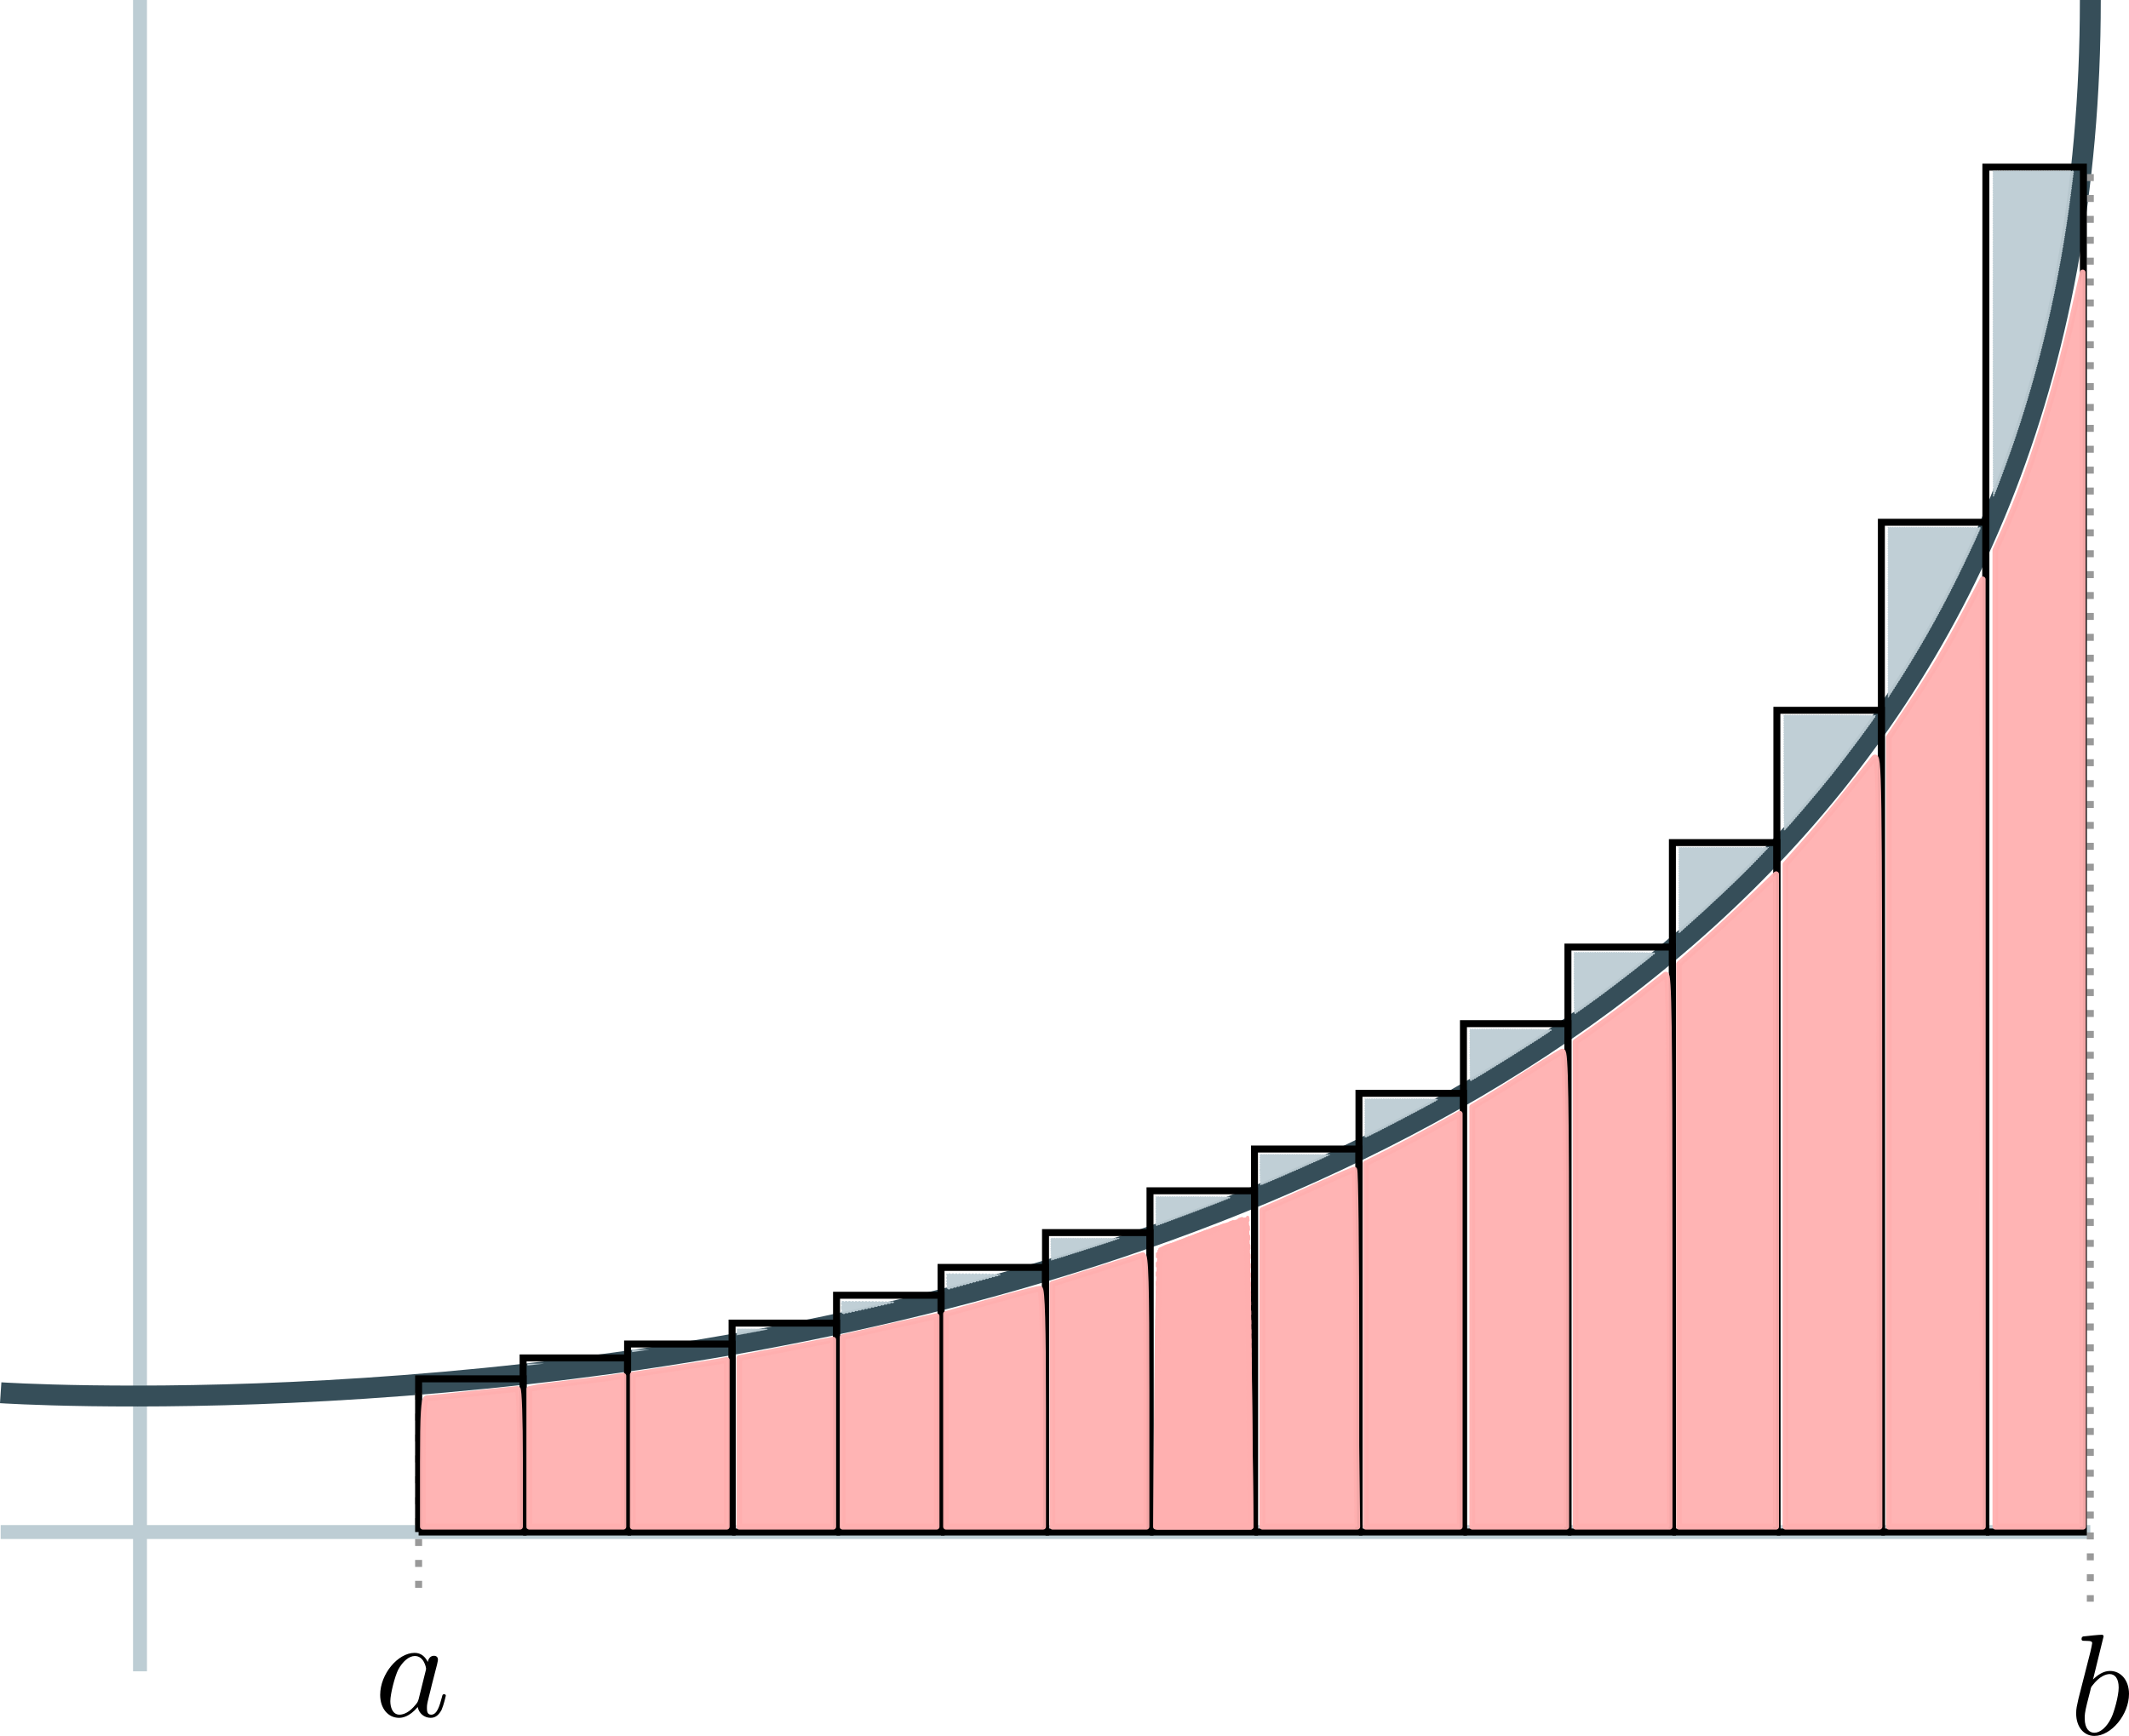 <?xml version="1.0" encoding="UTF-8" standalone="no"?>
<!-- Created with Inkscape (http://www.inkscape.org/) -->

<svg
   width="80.87mm"
   height="65.955mm"
   viewBox="0 0 80.87 65.955"
   version="1.1"
   id="svg5"
   sodipodi:docname="rectify_3.svg"
   inkscape:version="1.1 (c4e8f9e, 2021-05-24)"
   xmlns:inkscape="http://www.inkscape.org/namespaces/inkscape"
   xmlns:sodipodi="http://sodipodi.sourceforge.net/DTD/sodipodi-0.dtd"
   xmlns="http://www.w3.org/2000/svg"
   xmlns:svg="http://www.w3.org/2000/svg">
  <sodipodi:namedview
     id="namedview7"
     pagecolor="#ffffff"
     bordercolor="#666666"
     borderopacity="1.0"
     inkscape:pageshadow="2"
     inkscape:pageopacity="0.0"
     inkscape:pagecheckerboard="0"
     inkscape:document-units="mm"
     showgrid="false"
     inkscape:zoom="1.1135663"
     inkscape:cx="129.76327"
     inkscape:cy="183.64421"
     inkscape:window-width="1312"
     inkscape:window-height="847"
     inkscape:window-x="1970"
     inkscape:window-y="50"
     inkscape:window-maximized="0"
     inkscape:current-layer="layer1"
     inkscape:snap-global="true">
    <inkscape:grid
       type="xygrid"
       id="grid824"
       originx="-111.099"
       originy="-248.708" />
  </sodipodi:namedview>
  <defs
     id="defs2">
    <defs
       id="id-e4f956ca-4534-4969-a69a-ab3b4a7a2984">
      <g
         id="id-b126dd07-a7f5-472d-a96d-02e8d031f3a0">
        <symbol
           overflow="visible"
           id="id-a5d862e5-656b-447c-9517-c5daec8b038d">
          <path
             style="stroke:none"
             d=""
             id="id-e95719a2-5084-479d-b934-0be07bac8e53" />
        </symbol>
        <symbol
           overflow="visible"
           id="id-bbe95856-babb-4c31-8756-1aac751b05ca">
          <path
             style="stroke:none"
             d="m 4.844,-3.797 c 0.047,-0.141 0.047,-0.156 0.047,-0.234 0,-0.172 -0.141,-0.266 -0.297,-0.266 -0.094,0 -0.25,0.062 -0.344,0.203 -0.016,0.062 -0.109,0.359 -0.141,0.547 -0.078,0.25 -0.141,0.531 -0.203,0.797 l -0.453,1.797 c -0.031,0.141 -0.469,0.844 -1.125,0.844 -0.5,0 -0.609,-0.438 -0.609,-0.812 C 1.719,-1.375 1.891,-2 2.219,-2.875 2.375,-3.281 2.422,-3.391 2.422,-3.594 c 0,-0.438 -0.312,-0.812 -0.812,-0.812 -0.953,0 -1.312,1.453 -1.312,1.531 0,0.109 0.094,0.109 0.109,0.109 0.109,0 0.109,-0.031 0.156,-0.188 0.281,-0.938 0.672,-1.234 1.016,-1.234 0.078,0 0.25,0 0.25,0.312 0,0.25 -0.109,0.516 -0.172,0.703 -0.406,1.062 -0.578,1.625 -0.578,2.094 0,0.891 0.625,1.188 1.219,1.188 0.391,0 0.719,-0.172 1,-0.453 -0.125,0.516 -0.25,1.016 -0.641,1.547 -0.266,0.328 -0.641,0.625 -1.094,0.625 -0.141,0 -0.594,-0.031 -0.766,-0.422 0.156,0 0.297,0 0.422,-0.125 C 1.328,1.203 1.422,1.062 1.422,0.875 1.422,0.562 1.156,0.531 1.062,0.531 0.828,0.531 0.5,0.688 0.5,1.172 c 0,0.5 0.438,0.875 1.062,0.875 1.016,0 2.047,-0.906 2.328,-2.031 z m 0,0"
             id="id-7a0772a7-4263-424e-ac33-8f08e9ebe0ae" />
        </symbol>
        <symbol
           overflow="visible"
           id="id-0fca9fee-6f70-4681-93f4-1712f49aa4f6">
          <path
             style="stroke:none"
             d="m 3.656,-3.984 h 0.859 c 0.203,0 0.297,0 0.297,-0.203 0,-0.109 -0.094,-0.109 -0.266,-0.109 H 3.719 L 3.922,-5.438 c 0.047,-0.203 0.188,-0.906 0.25,-1.031 0.078,-0.188 0.25,-0.344 0.469,-0.344 0.031,0 0.297,0 0.484,0.188 -0.438,0.031 -0.547,0.391 -0.547,0.531 0,0.234 0.188,0.359 0.375,0.359 C 5.219,-5.734 5.5,-5.969 5.5,-6.344 c 0,-0.453 -0.453,-0.688 -0.859,-0.688 -0.344,0 -0.969,0.188 -1.266,1.172 -0.062,0.203 -0.094,0.312 -0.328,1.562 h -0.688 c -0.203,0 -0.312,0 -0.312,0.188 0,0.125 0.094,0.125 0.281,0.125 h 0.656 L 2.25,-0.047 c -0.188,0.969 -0.359,1.875 -0.875,1.875 -0.047,0 -0.281,0 -0.484,-0.188 C 1.359,1.609 1.453,1.25 1.453,1.109 1.453,0.875 1.266,0.75 1.078,0.75 0.812,0.75 0.531,0.984 0.531,1.359 c 0,0.438 0.438,0.688 0.844,0.688 0.547,0 0.953,-0.594 1.125,-0.969 0.328,-0.625 0.547,-1.828 0.562,-1.906 z m 0,0"
             id="id-f8918443-14b6-4d02-a8c7-8e6a6df97a48" />
        </symbol>
        <symbol
           overflow="visible"
           id="id-17800c9e-a4f8-43d8-be0c-325621fd411d">
          <path
             style="stroke:none"
             d="M 3.328,-3.016 C 3.391,-3.266 3.625,-4.188 4.312,-4.188 c 0.047,0 0.297,0 0.5,0.125 C 4.531,-4 4.344,-3.766 4.344,-3.516 c 0,0.156 0.109,0.344 0.375,0.344 0.219,0 0.531,-0.172 0.531,-0.578 0,-0.516 -0.578,-0.656 -0.922,-0.656 -0.578,0 -0.922,0.531 -1.047,0.75 -0.25,-0.656 -0.781,-0.75 -1.078,-0.75 -1.031,0 -1.609,1.281 -1.609,1.531 0,0.109 0.109,0.109 0.125,0.109 0.078,0 0.109,-0.031 0.125,-0.109 0.344,-1.062 1,-1.312 1.344,-1.312 0.188,0 0.531,0.094 0.531,0.672 0,0.312 -0.172,0.969 -0.531,2.375 -0.156,0.609 -0.516,1.031 -0.953,1.031 -0.062,0 -0.281,0 -0.5,-0.125 0.25,-0.062 0.469,-0.266 0.469,-0.547 0,-0.266 -0.219,-0.344 -0.359,-0.344 -0.312,0 -0.547,0.25 -0.547,0.578 0,0.453 0.484,0.656 0.922,0.656 0.672,0 1.031,-0.703 1.047,-0.75 0.125,0.359 0.484,0.75 1.078,0.75 1.031,0 1.594,-1.281 1.594,-1.531 0,-0.109 -0.078,-0.109 -0.109,-0.109 -0.094,0 -0.109,0.047 -0.141,0.109 -0.328,1.078 -1,1.312 -1.312,1.312 -0.391,0 -0.547,-0.312 -0.547,-0.656 0,-0.219 0.047,-0.438 0.156,-0.875 z m 0,0"
             id="id-0d7e6e0b-59f2-4ece-96bb-b135d7b46af5" />
        </symbol>
        <symbol
           overflow="visible"
           id="id-68bc56a1-d19a-4e4b-a716-ed6d89a2a7c7">
          <path
             style="stroke:none"
             d="M 3.719,-3.766 C 3.531,-4.141 3.25,-4.406 2.797,-4.406 c -1.156,0 -2.391,1.469 -2.391,2.922 0,0.938 0.547,1.594 1.312,1.594 0.203,0 0.703,-0.047 1.297,-0.75 0.078,0.422 0.438,0.75 0.906,0.75 0.359,0 0.578,-0.234 0.75,-0.547 0.156,-0.359 0.297,-0.969 0.297,-0.984 0,-0.109 -0.094,-0.109 -0.125,-0.109 -0.094,0 -0.109,0.047 -0.141,0.188 -0.172,0.641 -0.344,1.234 -0.75,1.234 -0.281,0 -0.297,-0.266 -0.297,-0.453 0,-0.219 0.016,-0.312 0.125,-0.75 C 3.891,-1.719 3.906,-1.828 4,-2.203 L 4.359,-3.594 c 0.062,-0.281 0.062,-0.297 0.062,-0.344 0,-0.172 -0.109,-0.266 -0.281,-0.266 -0.25,0 -0.391,0.219 -0.422,0.438 z M 3.078,-1.188 C 3.016,-1 3.016,-0.984 2.875,-0.812 2.438,-0.266 2.031,-0.109 1.75,-0.109 c -0.5,0 -0.641,-0.547 -0.641,-0.938 0,-0.5 0.312,-1.719 0.547,-2.188 0.312,-0.578 0.75,-0.953 1.156,-0.953 0.641,0 0.781,0.812 0.781,0.875 0,0.062 -0.016,0.125 -0.031,0.172 z m 0,0"
             id="id-2e22a626-1bdc-4d35-ae65-37038d4bf1ba" />
        </symbol>
        <symbol
           overflow="visible"
           id="id-d7f3434b-88b7-4498-bb4e-6fa3a643b3f1">
          <path
             style="stroke:none"
             d="m 2.375,-6.812 c 0,0 0,-0.109 -0.125,-0.109 -0.219,0 -0.953,0.078 -1.219,0.109 -0.078,0 -0.188,0.016 -0.188,0.188 0,0.125 0.094,0.125 0.25,0.125 0.469,0 0.484,0.062 0.484,0.172 0,0.062 -0.078,0.406 -0.125,0.609 l -0.828,3.25 c -0.109,0.5 -0.156,0.672 -0.156,1.016 0,0.938 0.531,1.562 1.266,1.562 1.172,0 2.406,-1.484 2.406,-2.922 0,-0.906 -0.531,-1.594 -1.328,-1.594 -0.453,0 -0.875,0.297 -1.172,0.594 z M 1.453,-3.047 C 1.5,-3.266 1.5,-3.281 1.594,-3.391 2.078,-4.031 2.531,-4.188 2.797,-4.188 c 0.359,0 0.625,0.297 0.625,0.938 0,0.594 -0.328,1.734 -0.516,2.109 -0.328,0.672 -0.781,1.031 -1.172,1.031 -0.344,0 -0.672,-0.266 -0.672,-1 0,-0.203 0,-0.391 0.156,-1.016 z m 0,0"
             id="id-5e8d0238-b48f-4784-8d34-9f36734461bd" />
        </symbol>
        <symbol
           overflow="visible"
           id="id-4df0be5d-81e1-4ac9-9185-a6daaf740461">
          <path
             style="stroke:none"
             d="m 5.141,-6.812 c 0,0 0,-0.109 -0.125,-0.109 -0.156,0 -1.094,0.094 -1.266,0.109 -0.078,0.016 -0.141,0.062 -0.141,0.188 0,0.125 0.094,0.125 0.234,0.125 0.484,0 0.5,0.062 0.5,0.172 L 4.312,-6.125 3.719,-3.766 C 3.531,-4.141 3.25,-4.406 2.797,-4.406 c -1.156,0 -2.391,1.469 -2.391,2.922 0,0.938 0.547,1.594 1.312,1.594 0.203,0 0.703,-0.047 1.297,-0.75 0.078,0.422 0.438,0.75 0.906,0.75 0.359,0 0.578,-0.234 0.75,-0.547 0.156,-0.359 0.297,-0.969 0.297,-0.984 0,-0.109 -0.094,-0.109 -0.125,-0.109 -0.094,0 -0.109,0.047 -0.141,0.188 -0.172,0.641 -0.344,1.234 -0.75,1.234 -0.281,0 -0.297,-0.266 -0.297,-0.453 0,-0.25 0.016,-0.312 0.047,-0.484 z m -2.062,5.625 C 3.016,-1 3.016,-0.984 2.875,-0.812 2.438,-0.266 2.031,-0.109 1.75,-0.109 c -0.5,0 -0.641,-0.547 -0.641,-0.938 0,-0.5 0.312,-1.719 0.547,-2.188 0.312,-0.578 0.75,-0.953 1.156,-0.953 0.641,0 0.781,0.812 0.781,0.875 0,0.062 -0.016,0.125 -0.031,0.172 z m 0,0"
             id="id-62445efa-1069-49ca-ad35-29341f0901e7" />
        </symbol>
        <symbol
           overflow="visible"
           id="id-ba76695f-0b6e-422c-a944-859bbe83f162">
          <path
             style="stroke:none"
             d=""
             id="id-37da7103-48f4-465a-a3ee-521641e77d7f" />
        </symbol>
        <symbol
           overflow="visible"
           id="id-f608782b-6ad9-44e7-94a4-6f1b1351225a">
          <path
             style="stroke:none"
             d="m 6.844,-3.266 c 0.156,0 0.344,0 0.344,-0.188 C 7.188,-3.656 7,-3.656 6.859,-3.656 h -5.969 c -0.141,0 -0.328,0 -0.328,0.203 0,0.188 0.188,0.188 0.328,0.188 z m 0.016,1.938 c 0.141,0 0.328,0 0.328,-0.203 0,-0.188 -0.188,-0.188 -0.344,-0.188 H 0.891 c -0.141,0 -0.328,0 -0.328,0.188 0,0.203 0.188,0.203 0.328,0.203 z m 0,0"
             id="id-cd947641-f075-4ab0-8250-4c94272f310c" />
        </symbol>
        <symbol
           overflow="visible"
           id="id-8dac46d8-95e8-46cd-b6a3-abba7c98e28b">
          <path
             style="stroke:none"
             d="m 3.297,2.391 c 0,-0.031 0,-0.047 -0.172,-0.219 C 1.891,0.922 1.562,-0.969 1.562,-2.5 c 0,-1.734 0.375,-3.469 1.609,-4.703 0.125,-0.125 0.125,-0.141 0.125,-0.172 0,-0.078 -0.031,-0.109 -0.094,-0.109 -0.109,0 -1,0.688 -1.594,1.953 -0.5,1.094 -0.625,2.203 -0.625,3.031 0,0.781 0.109,1.984 0.656,3.125 C 2.25,1.844 3.094,2.5 3.203,2.5 c 0.062,0 0.094,-0.031 0.094,-0.109 z m 0,0"
             id="id-ec556353-1109-4071-ab34-bdde9433ea90" />
        </symbol>
        <symbol
           overflow="visible"
           id="id-38f012a1-01d3-4f80-af13-fe5c3f0786a9">
          <path
             style="stroke:none"
             d="m 2.875,-2.5 c 0,-0.766 -0.109,-1.969 -0.656,-3.109 -0.594,-1.219 -1.453,-1.875 -1.547,-1.875 -0.062,0 -0.109,0.047 -0.109,0.109 0,0.031 0,0.047 0.188,0.234 0.984,0.984 1.547,2.562 1.547,4.641 0,1.719 -0.359,3.469 -1.594,4.719 C 0.562,2.344 0.562,2.359 0.562,2.391 0.562,2.453 0.609,2.5 0.672,2.5 0.766,2.5 1.672,1.812 2.25,0.547 2.766,-0.547 2.875,-1.656 2.875,-2.5 Z m 0,0"
             id="id-07b6b984-330e-4f5a-9561-66a3a411aa5f" />
        </symbol>
        <symbol
           overflow="visible"
           id="id-04530b68-fcb3-4178-8c19-fc6ef1cda02c">
          <path
             style="stroke:none"
             d=""
             id="id-5369f406-c083-4f09-a527-5f4e4cb9da32" />
        </symbol>
        <symbol
           overflow="visible"
           id="id-ca4a60a6-7f50-443f-bec3-9290dbdb92a7">
          <path
             style="stroke:none"
             d="m 2.719,8.766 c -0.141,1.641 -0.5,2.094 -1.062,2.094 -0.125,0 -0.438,-0.031 -0.641,-0.219 0.297,-0.031 0.375,-0.266 0.375,-0.406 0,-0.281 -0.219,-0.422 -0.406,-0.422 -0.203,0 -0.422,0.141 -0.422,0.438 0,0.469 0.5,0.828 1.094,0.828 0.953,0 1.422,-0.875 1.641,-1.766 C 3.422,8.797 3.781,5.891 3.875,4.781 L 4.062,2.297 C 4.203,0.469 4.531,0.219 4.984,0.219 c 0.094,0 0.406,0.016 0.625,0.203 C 5.328,0.469 5.25,0.703 5.25,0.844 5.25,1.125 5.469,1.25 5.656,1.25 5.859,1.25 6.078,1.125 6.078,0.828 6.078,0.344 5.578,0 4.969,0 c -0.938,0 -1.328,0.969 -1.5,1.719 -0.125,0.547 -0.484,3.359 -0.562,4.578 z m 0,0"
             id="id-0e37b0d6-755d-40c4-8012-cbf3530241c1" />
        </symbol>
        <symbol
           overflow="visible"
           id="id-d47414d0-da0e-4d26-b9ea-dc6624b74d56">
          <path
             style="stroke:none"
             d=""
             id="id-92d0eb9f-451b-4671-b83c-6c98015bb791" />
        </symbol>
        <symbol
           overflow="visible"
           id="id-4473f5c7-5958-4bc3-8eb1-4c7f3caf461d">
          <path
             style="stroke:none"
             d="m 1.844,-4.625 c 0,-0.016 0.031,-0.109 0.031,-0.109 0,-0.047 -0.031,-0.109 -0.125,-0.109 -0.141,0 -0.719,0.062 -0.891,0.078 -0.047,0 -0.156,0.016 -0.156,0.156 0,0.094 0.109,0.094 0.188,0.094 0.328,0 0.328,0.062 0.328,0.109 0,0.047 -0.062,0.328 -0.109,0.484 l -0.156,0.641 c -0.062,0.25 -0.438,1.766 -0.453,1.859 -0.047,0.172 -0.047,0.266 -0.047,0.344 0,0.703 0.453,1.141 1.031,1.141 0.875,0 1.797,-0.938 1.797,-1.969 0,-0.812 -0.562,-1.172 -1.047,-1.172 -0.359,0 -0.672,0.203 -0.875,0.391 z m -0.359,4.5 c -0.328,0 -0.531,-0.297 -0.531,-0.719 0,-0.25 0.062,-0.484 0.266,-1.281 C 1.25,-2.25 1.25,-2.266 1.391,-2.422 1.656,-2.719 1.969,-2.875 2.219,-2.875 c 0.266,0 0.5,0.203 0.5,0.672 0,0.281 -0.141,1 -0.359,1.406 C 2.188,-0.453 1.844,-0.125 1.484,-0.125 Z m 0,0"
             id="id-e3b960d4-c585-4930-8b7e-1a5e9bb1f0f3" />
        </symbol>
        <symbol
           overflow="visible"
           id="id-33c462fa-4cbe-4814-9e3a-fbbba253a76f">
          <path
             style="stroke:none"
             d="m 2.938,-2.656 c -0.141,-0.234 -0.375,-0.422 -0.719,-0.422 -0.891,0 -1.797,0.984 -1.797,1.984 0,0.688 0.453,1.156 1.062,1.156 0.375,0 0.703,-0.203 0.984,-0.484 C 2.594,0 3,0.062 3.188,0.062 c 0.25,0 0.422,-0.141 0.547,-0.359 0.156,-0.281 0.25,-0.672 0.25,-0.703 0,-0.094 -0.094,-0.094 -0.109,-0.094 -0.109,0 -0.109,0.031 -0.156,0.219 C 3.625,-0.531 3.5,-0.125 3.203,-0.125 3.031,-0.125 2.969,-0.281 2.969,-0.469 c 0,-0.109 0.062,-0.375 0.109,-0.547 0.047,-0.188 0.125,-0.469 0.156,-0.625 L 3.375,-2.172 C 3.422,-2.359 3.5,-2.688 3.5,-2.719 3.5,-2.875 3.375,-2.938 3.266,-2.938 c -0.125,0 -0.281,0.078 -0.328,0.281 z M 2.5,-0.875 C 2.453,-0.672 2.297,-0.531 2.141,-0.406 2.078,-0.344 1.797,-0.125 1.5,-0.125 c -0.266,0 -0.516,-0.188 -0.516,-0.672 0,-0.375 0.203,-1.141 0.375,-1.422 0.312,-0.562 0.672,-0.656 0.859,-0.656 0.484,0 0.625,0.531 0.625,0.609 0,0.016 -0.016,0.078 -0.016,0.094 z m 0,0"
             id="id-c103fc09-b196-4057-bc51-46c4fcd371a2" />
        </symbol>
      </g>
    </defs>
  </defs>
  <g
     inkscape:label="Layer 1"
     inkscape:groupmode="layer"
     id="layer1"
     transform="translate(-56.859,-164.397)">
    <g
       id="g8888">
      <path
         style="fill:#000000;fill-opacity:1;stroke:none;stroke-width:0.547"
         d="m 73.111,227.546 c -0.103,-0.205 -0.256,-0.35 -0.504,-0.35 -0.632,0 -1.307,0.803 -1.307,1.597 0,0.512 0.299,0.871 0.717,0.871 0.111,0 0.384,-0.026 0.709,-0.41 0.043,0.231 0.239,0.41 0.495,0.41 0.196,0 0.316,-0.128 0.41,-0.299 0.085,-0.196 0.162,-0.53 0.162,-0.538 0,-0.06 -0.051,-0.06 -0.068,-0.06 -0.051,0 -0.06,0.026 -0.077,0.103 -0.094,0.35 -0.188,0.675 -0.41,0.675 -0.154,0 -0.162,-0.145 -0.162,-0.248 0,-0.12 0.008,-0.171 0.068,-0.41 0.06,-0.222 0.068,-0.282 0.12,-0.487 l 0.196,-0.76 c 0.034,-0.154 0.034,-0.162 0.034,-0.188 0,-0.094 -0.06,-0.145 -0.154,-0.145 -0.137,0 -0.214,0.12 -0.231,0.239 z m -0.35,1.409 c -0.034,0.103 -0.034,0.111 -0.111,0.205 -0.239,0.299 -0.461,0.384 -0.615,0.384 -0.273,0 -0.35,-0.299 -0.35,-0.512 0,-0.273 0.171,-0.939 0.299,-1.196 0.171,-0.316 0.41,-0.521 0.632,-0.521 0.35,0 0.427,0.444 0.427,0.478 0,0.034 -0.008,0.068 -0.017,0.094 z m 0,0"
         id="id-a2cd1b28-99a9-4873-9029-1f992f80daa5" />
      <path
         style="fill:#000000;fill-opacity:1;stroke:none;stroke-width:0.547"
         d="m 136.764,226.568 c 0,0 0,-0.06 -0.068,-0.06 -0.12,0 -0.521,0.043 -0.666,0.06 -0.043,0 -0.103,0.009 -0.103,0.103 0,0.068 0.051,0.068 0.137,0.068 0.256,0 0.265,0.034 0.265,0.094 0,0.034 -0.043,0.222 -0.068,0.333 l -0.453,1.776 c -0.06,0.273 -0.086,0.367 -0.086,0.555 0,0.512 0.29,0.854 0.692,0.854 0.641,0 1.315,-0.811 1.315,-1.597 0,-0.495 -0.29,-0.871 -0.726,-0.871 -0.248,0 -0.478,0.162 -0.641,0.325 z m -0.504,2.058 c 0.026,-0.12 0.026,-0.128 0.077,-0.188 0.265,-0.35 0.512,-0.436 0.658,-0.436 0.196,0 0.342,0.162 0.342,0.512 0,0.325 -0.179,0.948 -0.282,1.153 -0.179,0.367 -0.427,0.564 -0.641,0.564 -0.188,0 -0.367,-0.145 -0.367,-0.547 0,-0.111 0,-0.214 0.085,-0.555 z m 0,0"
         id="id-89c36fad-fabb-4595-b4ba-2ad843dab29f" />
      <path
         style="fill:none;stroke:#bdcdd4;stroke-width:0.529;stroke-linecap:butt;stroke-linejoin:miter;stroke-miterlimit:4;stroke-dasharray:none;stroke-opacity:1"
         d="m 62.177,164.397 v 63.5"
         id="path1002" />
      <path
         style="fill:none;stroke:#bdcdd4;stroke-width:0.529;stroke-linecap:butt;stroke-linejoin:miter;stroke-miterlimit:4;stroke-dasharray:none;stroke-opacity:1"
         d="M 56.885,222.605 H 136.26"
         id="path1004" />
      <path
         style="fill:none;stroke:#364e59;stroke-width:0.794;stroke-linecap:butt;stroke-linejoin:miter;stroke-miterlimit:4;stroke-dasharray:none;stroke-opacity:1"
         d="m 56.885,217.313 c 0,0 79.375,5.292 79.375,-52.917"
         id="path1006"
         sodipodi:nodetypes="cc" />
      <path
         style="fill:none;stroke:#999999;stroke-width:0.265;stroke-linecap:butt;stroke-linejoin:miter;stroke-miterlimit:4;stroke-dasharray:0.265, 0.529;stroke-dashoffset:0;stroke-opacity:1"
         d="m 136.26,171.011 v 54.24"
         id="path1330"
         sodipodi:nodetypes="cc" />
      <path
         style="fill:none;stroke:#999999;stroke-width:0.265;stroke-linecap:butt;stroke-linejoin:miter;stroke-miterlimit:4;stroke-dasharray:0.265, 0.529;stroke-dashoffset:0;stroke-opacity:1"
         d="m 72.76,217.313 v 5.292 2.646"
         id="path1332" />
      <path
         style="fill:none;stroke:#000000;stroke-width:0.265px;stroke-linecap:butt;stroke-linejoin:miter;stroke-opacity:1"
         d="m 72.76,222.605 h 3.969 v -5.821 h -3.969 v 5.821"
         id="path1784"
         sodipodi:nodetypes="ccccc" />
      <path
         style="fill:none;stroke:#000000;stroke-width:0.265px;stroke-linecap:butt;stroke-linejoin:miter;stroke-opacity:1"
         d="m 76.729,222.605 h 3.969 v -6.615 h -3.969 v 6.615"
         id="path2256"
         sodipodi:nodetypes="ccccc" />
      <path
         style="fill:none;stroke:#000000;stroke-width:0.265px;stroke-linecap:butt;stroke-linejoin:miter;stroke-opacity:1"
         d="m 80.698,222.605 h 3.969 v -7.144 h -3.969 v 7.144"
         id="path2433"
         sodipodi:nodetypes="ccccc" />
      <path
         style="fill:none;stroke:#000000;stroke-width:0.265px;stroke-linecap:butt;stroke-linejoin:miter;stroke-opacity:1"
         d="m 84.667,222.605 h 3.969 v -7.938 h -3.969 v 7.938"
         id="path2610"
         sodipodi:nodetypes="ccccc" />
      <path
         style="fill:none;stroke:#000000;stroke-width:0.265px;stroke-linecap:butt;stroke-linejoin:miter;stroke-opacity:1"
         d="m 88.635,222.605 h 3.969 v -8.996 h -3.969 v 8.996"
         id="path2865"
         sodipodi:nodetypes="ccccc" />
      <path
         style="fill:none;stroke:#000000;stroke-width:0.265px;stroke-linecap:butt;stroke-linejoin:miter;stroke-opacity:1"
         d="m 92.604,222.605 h 3.969 v -10.054 h -3.969 v 10.054"
         id="path3042"
         sodipodi:nodetypes="ccccc" />
      <path
         style="fill:none;stroke:#000000;stroke-width:0.265px;stroke-linecap:butt;stroke-linejoin:miter;stroke-opacity:1"
         d="m 96.573,222.605 h 3.969 v -11.377 h -3.969 v 11.377"
         id="path3333"
         sodipodi:nodetypes="ccccc" />
      <path
         style="fill:none;stroke:#000000;stroke-width:0.265px;stroke-linecap:butt;stroke-linejoin:miter;stroke-opacity:1"
         d="m 100.542,222.605 h 3.969 v -12.965 h -3.969 v 12.965"
         id="path3586"
         sodipodi:nodetypes="ccccc" />
      <path
         style="fill:none;stroke:#000000;stroke-width:0.265px;stroke-linecap:butt;stroke-linejoin:miter;stroke-opacity:1"
         d="m 104.51,222.605 h 3.969 v -14.552 h -3.969 v 14.552"
         id="path3763"
         sodipodi:nodetypes="ccccc" />
      <path
         style="fill:none;stroke:#000000;stroke-width:0.265px;stroke-linecap:butt;stroke-linejoin:miter;stroke-opacity:1"
         d="m 108.479,222.605 h 3.969 v -16.669 h -3.969 v 16.669"
         id="path3978"
         sodipodi:nodetypes="ccccc" />
      <path
         style="fill:none;stroke:#000000;stroke-width:0.265px;stroke-linecap:butt;stroke-linejoin:miter;stroke-opacity:1"
         d="m 112.448,222.605 h 3.969 v -19.315 h -3.969 v 19.315"
         id="path4231"
         sodipodi:nodetypes="ccccc" />
      <path
         style="fill:none;stroke:#000000;stroke-width:0.265px;stroke-linecap:butt;stroke-linejoin:miter;stroke-opacity:1"
         d="m 116.417,222.605 h 3.969 v -22.225 h -3.969 v 22.225"
         id="path4446"
         sodipodi:nodetypes="ccccc" />
      <path
         style="fill:none;stroke:#000000;stroke-width:0.265px;stroke-linecap:butt;stroke-linejoin:miter;stroke-opacity:1"
         d="m 120.385,222.605 h 3.969 v -26.194 h -3.969 v 26.194"
         id="path4661"
         sodipodi:nodetypes="ccccc" />
      <path
         style="fill:none;stroke:#000000;stroke-width:0.265px;stroke-linecap:butt;stroke-linejoin:miter;stroke-opacity:1"
         d="m 124.354,222.605 h 3.969 v -31.221 h -3.969 v 31.221"
         id="path4838"
         sodipodi:nodetypes="ccccc" />
      <path
         style="fill:none;stroke:#000000;stroke-width:0.265px;stroke-linecap:butt;stroke-linejoin:miter;stroke-opacity:1"
         d="m 128.323,222.605 h 3.969 v -38.365 h -3.969 v 38.365"
         id="path5053"
         sodipodi:nodetypes="ccccc" />
      <path
         style="fill:none;stroke:#000000;stroke-width:0.265px;stroke-linecap:butt;stroke-linejoin:miter;stroke-opacity:1"
         d="m 132.292,222.605 h 3.704 v -51.858 h -3.704 v 51.858"
         id="path6118"
         sodipodi:nodetypes="ccccc" />
      <path
         id="path6525"
         style="opacity:0.95;fill:#ffb1b1;fill-opacity:1;stroke:#ffb0b0;stroke-width:0.828;stroke-linecap:round;stroke-linejoin:round;stroke-miterlimit:4;stroke-dasharray:none;stroke-opacity:1"
         d="m 74.199,199.145 c -0.185,0.005 -3.065,0.303 -6.398,0.664 -3.334,0.361 -6.314,0.659 -6.623,0.664 -0.43,0.007 -0.562,2.155 -0.562,9.215 v 9.203 h 6.961 6.959 v -9.877 c 0,-5.433 -0.151,-9.874 -0.336,-9.869 z"
         transform="matrix(0.265,0,0,0.265,56.859,164.397)" />
      <path
         style="opacity:0.95;fill:#ffb1b1;fill-opacity:1;stroke:#ffb0b0;stroke-width:0.828;stroke-linecap:round;stroke-linejoin:round;stroke-miterlimit:4;stroke-dasharray:none;stroke-opacity:1"
         d="m 75.882,209.022 v -9.87 l 1.01,-0.214 c 0.556,-0.118 2.829,-0.427 5.051,-0.688 2.223,-0.261 4.799,-0.59 5.725,-0.732 l 1.684,-0.258 v 10.816 10.816 h -6.735 -6.735 z"
         id="path6871"
         transform="matrix(0.265,0,0,0.265,56.859,164.397)" />
      <path
         style="opacity:0.95;fill:#ffb1b1;fill-opacity:1;stroke:#ffb0b0;stroke-width:0.828;stroke-linecap:round;stroke-linejoin:round;stroke-miterlimit:4;stroke-dasharray:none;stroke-opacity:1"
         d="m 90.7,207.992 v -10.9 l 5.5,-0.823 c 3.025,-0.453 6.056,-0.927 6.735,-1.055 l 1.235,-0.232 v 11.955 11.955 h -6.735 -6.735 z"
         id="path6910"
         transform="matrix(0.265,0,0,0.265,56.859,164.397)" />
      <path
         style="opacity:0.95;fill:#ffb1b1;fill-opacity:1;stroke:#ffb0b0;stroke-width:0.828;stroke-linecap:round;stroke-linejoin:round;stroke-miterlimit:4;stroke-dasharray:none;stroke-opacity:1"
         d="m 105.966,206.8 v -12.091 l 2.357,-0.459 c 1.297,-0.252 4.327,-0.846 6.735,-1.318 l 4.378,-0.859 v 13.41 13.41 h -6.735 -6.735 z"
         id="path6949"
         transform="matrix(0.265,0,0,0.265,56.859,164.397)" />
      <path
         style="opacity:0.95;fill:#ffb1b1;fill-opacity:1;stroke:#ffb0b0;stroke-width:0.828;stroke-linecap:round;stroke-linejoin:round;stroke-miterlimit:4;stroke-dasharray:none;stroke-opacity:1"
         d="m 120.784,205.309 0.001,-13.582 5.724,-1.299 c 3.148,-0.715 6.178,-1.395 6.734,-1.512 l 1.01,-0.212 v 15.094 15.094 h -6.735 -6.735 l 0.001,-13.582 z"
         id="path6988"
         transform="matrix(0.265,0,0,0.265,56.859,164.397)" />
      <path
         style="opacity:0.95;fill:#ffb1b1;fill-opacity:1;stroke:#ffb0b0;stroke-width:0.828;stroke-linecap:round;stroke-linejoin:round;stroke-miterlimit:4;stroke-dasharray:none;stroke-opacity:1"
         d="m 135.6,203.638 v -15.254 l 2.357,-0.653 c 1.297,-0.359 4.214,-1.173 6.483,-1.809 2.269,-0.635 4.34,-1.155 4.602,-1.155 0.328,0 0.477,5.324 0.477,17.062 v 17.062 H 142.56 135.6 Z"
         id="path7027"
         transform="matrix(0.265,0,0,0.265,56.859,164.397)" />
      <path
         style="opacity:0.95;fill:#ffb1b1;fill-opacity:1;stroke:#ffb0b0;stroke-width:0.828;stroke-linecap:round;stroke-linejoin:round;stroke-miterlimit:4;stroke-dasharray:none;stroke-opacity:1"
         d="m 150.867,201.482 v -17.41 l 6.174,-1.952 c 3.396,-1.074 6.426,-2.046 6.735,-2.16 0.444,-0.164 0.561,3.895 0.561,19.362 v 19.569 h -6.735 -6.735 z"
         id="path7066"
         transform="matrix(0.265,0,0,0.265,56.859,164.397)" />
      <path
         style="opacity:0.95;fill:#ffb1b1;fill-opacity:1;stroke:#ffb0b0;stroke-width:0.449;stroke-linecap:round;stroke-linejoin:round;stroke-dasharray:0.449, 0.898;stroke-opacity:1"
         d="m 165.791,199.054 0.117,-19.838 6.286,-2.376 c 3.457,-1.307 6.438,-2.382 6.623,-2.388 0.185,-0.007 0.337,9.99 0.337,22.214 v 22.226 h -6.74 -6.74 z"
         id="path7105"
         transform="matrix(0.265,0,0,0.265,56.859,164.397)" />
      <path
         id="path7144"
         style="opacity:0.95;fill:#ffb1b1;fill-opacity:1;stroke:#ffb0b0;stroke-width:0.828;stroke-linecap:round;stroke-linejoin:round;stroke-miterlimit:4;stroke-dasharray:none;stroke-opacity:1"
         d="m 194.125,167.705 c -0.163,0 -2.033,0.793 -4.154,1.764 -2.122,0.97 -5.019,2.273 -6.439,2.895 l -2.582,1.129 v 0.201 22.498 0.102 22.598 h 6.736 0.064 6.67 0.131 l -0.131,-11.646 v -13.945 c 0,-14.076 -0.132,-25.594 -0.295,-25.594 z m -15.629,7.318 c -0.899,0.003 -11.534,3.815 -12.08,4.35 -0.215,0.211 -0.423,9.189 -0.459,19.951 l -0.064,19.566 h 6.684 6.686 l -0.246,-21.818 c -0.135,-12.001 -0.344,-21.918 -0.463,-22.037 -0.008,-0.008 -0.028,-0.012 -0.057,-0.012 z"
         transform="matrix(0.265,0,0,0.265,56.859,164.397)" />
      <path
         style="opacity:0.95;fill:#ffb1b1;fill-opacity:1;stroke:#ffb0b0;stroke-width:0.828;stroke-linecap:round;stroke-linejoin:round;stroke-miterlimit:4;stroke-dasharray:none;stroke-opacity:1"
         d="m 165.856,199.329 c 0.099,-12.232 0.327,-19.731 0.608,-20.012 0.247,-0.247 0.728,-0.505 1.069,-0.574 0.341,-0.068 1.125,-0.328 1.742,-0.577 4.585,-1.85 9.046,-3.361 9.268,-3.139 0.146,0.146 0.369,10.076 0.495,22.065 l 0.229,21.799 h -6.785 -6.785 z"
         id="path7263"
         transform="matrix(0.265,0,0,0.265,56.859,164.397)" />
      <path
         style="opacity:0.95;fill:#ffb1b1;fill-opacity:1;stroke:#ffb0b0;stroke-width:0.828;stroke-linecap:round;stroke-linejoin:round;stroke-miterlimit:4;stroke-dasharray:none;stroke-opacity:1"
         d="m 195.767,192.855 v -26.037 l 3.188,-1.606 c 1.754,-0.883 4.784,-2.488 6.735,-3.567 l 3.547,-1.962 v 29.604 29.604 h -6.735 -6.735 z"
         id="path7302"
         transform="matrix(0.265,0,0,0.265,56.859,164.397)" />
      <path
         style="opacity:0.95;fill:#ffb1b1;fill-opacity:1;stroke:#ffb0b0;stroke-width:0.828;stroke-linecap:round;stroke-linejoin:round;stroke-miterlimit:4;stroke-dasharray:none;stroke-opacity:1"
         d="m 211.034,188.797 v -30.095 l 2.062,-1.224 c 1.134,-0.673 3.912,-2.411 6.174,-3.862 2.261,-1.451 4.364,-2.736 4.673,-2.854 0.446,-0.172 0.561,6.803 0.561,33.957 v 34.173 h -6.735 -6.735 z"
         id="path7341"
         transform="matrix(0.265,0,0,0.265,56.859,164.397)" />
      <path
         style="opacity:0.95;fill:#ffb1b1;fill-opacity:1;stroke:#ffb0b0;stroke-width:0.828;stroke-linecap:round;stroke-linejoin:round;stroke-miterlimit:4;stroke-dasharray:none;stroke-opacity:1"
         d="m 225.851,184.133 v -34.759 l 3.031,-2.133 c 1.667,-1.173 4.445,-3.245 6.174,-4.604 1.729,-1.359 3.396,-2.664 3.704,-2.901 0.448,-0.343 0.561,7.599 0.561,39.363 v 39.792 h -6.735 -6.735 z"
         id="path7380"
         transform="matrix(0.265,0,0,0.265,56.859,164.397)" />
      <path
         style="opacity:0.95;fill:#ffb1b1;fill-opacity:1;stroke:#ffb0b0;stroke-width:0.828;stroke-linecap:round;stroke-linejoin:round;stroke-miterlimit:4;stroke-dasharray:none;stroke-opacity:1"
         d="m 240.668,178.556 v -40.335 l 3.48,-3.091 c 1.914,-1.7 5.046,-4.598 6.96,-6.44 l 3.48,-3.348 v 46.775 46.775 h -6.96 -6.96 z"
         id="path7419"
         transform="matrix(0.265,0,0,0.265,56.859,164.397)" />
      <path
         style="opacity:0.95;fill:#ffb1b1;fill-opacity:1;stroke:#ffb0b0;stroke-width:0.828;stroke-linecap:round;stroke-linejoin:round;stroke-miterlimit:4;stroke-dasharray:none;stroke-opacity:1"
         d="m 255.934,171.4 v -47.491 l 2.97,-3.359 c 1.633,-1.848 4.311,-5.052 5.949,-7.122 1.639,-2.07 3.326,-4.191 3.75,-4.715 0.729,-0.901 0.772,2.033 0.786,54.613 l 0.015,55.565 h -6.735 -6.735 z"
         id="path7458"
         transform="matrix(0.265,0,0,0.265,56.859,164.397)" />
      <path
         style="opacity:0.95;fill:#ffb1b1;fill-opacity:1;stroke:#ffb0b0;stroke-width:0.828;stroke-linecap:round;stroke-linejoin:round;stroke-miterlimit:4;stroke-dasharray:none;stroke-opacity:1"
         d="M 270.752,162.299 V 105.707 l 2.611,-3.912 c 3.492,-5.231 5.59,-8.754 8.452,-14.191 l 2.388,-4.538 0.01,67.912 0.01,67.912 h -6.735 -6.735 z"
         id="path7497"
         transform="matrix(0.265,0,0,0.265,56.859,164.397)" />
      <path
         style="opacity:0.95;fill:#ffb1b1;fill-opacity:1;stroke:#ffb0b0;stroke-width:0.828;stroke-linecap:round;stroke-linejoin:round;stroke-miterlimit:4;stroke-dasharray:none;stroke-opacity:1"
         d="M 286.018,148.888 V 78.885 l 1.367,-3.047 c 3.445,-7.677 7.13,-19.228 9.657,-30.264 l 1.49,-6.511 0.029,89.914 0.029,89.914 h -6.286 -6.286 z"
         id="path7536"
         transform="matrix(0.265,0,0,0.265,56.859,164.397)" />
      <path
         style="opacity:0.95;fill:#bdcdd4;fill-opacity:1;stroke:#bdcdd4;stroke-width:0.159;stroke-linecap:round;stroke-linejoin:round;stroke-dasharray:0.159, 0.317;stroke-opacity:1"
         d="m 120.649,187.482 v -0.873 l 3.85,0.013 c 2.117,0.007 3.778,0.041 3.691,0.075 -0.226,0.089 -7.229,1.659 -7.399,1.659 -0.078,0 -0.141,-0.393 -0.141,-0.873 z"
         id="path7826"
         transform="matrix(0.265,0,0,0.265,56.859,164.397)" />
      <path
         style="opacity:0.95;fill:#bdcdd4;fill-opacity:1;stroke:#bdcdd4;stroke-width:0.159;stroke-linecap:round;stroke-linejoin:round;stroke-dasharray:0.159, 0.317;stroke-opacity:1"
         d="m 135.73,183.768 v -1.128 l 4.008,0.014 c 2.71,0.009 3.854,0.061 3.532,0.16 -0.262,0.081 -1.976,0.548 -3.81,1.04 -1.834,0.491 -3.423,0.927 -3.532,0.968 -0.147,0.056 -0.198,-0.216 -0.198,-1.053 z"
         id="path8168"
         transform="matrix(0.265,0,0,0.265,56.859,164.397)" />
      <path
         style="opacity:0.95;fill:#bdcdd4;fill-opacity:1;stroke:#bdcdd4;stroke-width:0.056;stroke-linecap:round;stroke-linejoin:round;stroke-dasharray:0.056, 0.112;stroke-opacity:1"
         d="m 105.629,190.973 v -0.453 l 2.371,0.007 c 2.714,0.008 2.737,-0.046 -0.21,0.495 -1.019,0.187 -1.922,0.355 -2.006,0.373 l -0.154,0.033 z"
         id="path8246"
         transform="matrix(0.265,0,0,0.265,56.859,164.397)" />
      <path
         style="opacity:0.95;fill:#bdcdd4;fill-opacity:1;stroke:#bdcdd4;stroke-width:0.014;stroke-linecap:round;stroke-linejoin:round;stroke-dasharray:0.014, 0.028;stroke-opacity:1"
         d="m 90.601,193.679 v -0.177 l 1.203,0.001 1.203,0.001 -0.358,0.054 c -0.526,0.08 -1.874,0.277 -1.968,0.288 l -0.081,0.009 z"
         id="path8285"
         transform="matrix(0.265,0,0,0.265,56.859,164.397)" />
      <path
         style="opacity:0.95;fill:#bdcdd4;fill-opacity:1;stroke:#bdcdd4;stroke-width:0.014;stroke-linecap:round;stroke-linejoin:round;stroke-dasharray:0.014, 0.028;stroke-opacity:1"
         d="m 75.602,195.641 v -0.133 l 1.161,0.002 1.161,0.002 -0.21,0.026 c -0.332,0.041 -2.053,0.237 -2.084,0.237 -0.026,0 -0.028,-0.01 -0.028,-0.133 z"
         id="path8324"
         transform="matrix(0.265,0,0,0.265,56.859,164.397)" />
      <path
         style="opacity:0.95;fill:#bdcdd4;fill-opacity:1;stroke:#bdcdd4;stroke-width:0.112;stroke-linecap:round;stroke-linejoin:round;stroke-dasharray:0.112, 0.225;stroke-opacity:1"
         d="m 150.642,179.098 v -1.572 l 4.911,0.008 4.911,0.008 -0.954,0.333 c -1.15,0.401 -8.675,2.793 -8.788,2.793 -0.044,0 -0.08,-0.707 -0.08,-1.572 z"
         id="path8363"
         transform="matrix(0.265,0,0,0.265,56.859,164.397)" />
      <path
         style="opacity:0.95;fill:#bdcdd4;fill-opacity:1;stroke:#bdcdd4;stroke-width:0.112;stroke-linecap:round;stroke-linejoin:round;stroke-dasharray:0.112, 0.225;stroke-opacity:1"
         d="m 165.684,173.654 v -2.077 l 5.472,0.004 c 4.646,0.004 5.421,0.027 5.13,0.153 -1.131,0.493 -10.39,3.996 -10.561,3.996 -0.023,0 -0.041,-0.934 -0.041,-2.077 z"
         id="path8402"
         transform="matrix(0.265,0,0,0.265,56.859,164.397)" />
      <path
         style="opacity:0.95;fill:#bdcdd4;fill-opacity:1;stroke:#bdcdd4;stroke-width:0.112;stroke-linecap:round;stroke-linejoin:round;stroke-dasharray:0.112, 0.225;stroke-opacity:1"
         d="m 180.613,167.704 v -2.189 h 5.014 c 2.758,0 4.993,0.019 4.967,0.042 -0.196,0.176 -9.669,4.336 -9.874,4.336 -0.064,0 -0.107,-0.88 -0.107,-2.189 z"
         id="path8441"
         transform="matrix(0.265,0,0,0.265,56.859,164.397)" />
      <path
         style="opacity:0.95;fill:#bdcdd4;fill-opacity:1;stroke:#bdcdd4;stroke-width:0.112;stroke-linecap:round;stroke-linejoin:round;stroke-dasharray:0.112, 0.225;stroke-opacity:1"
         d="m 195.655,160.303 v -2.758 l 5.304,4.2e-4 c 5.24,4.2e-4 5.3,0.003 4.958,0.212 -1.167,0.712 -9.546,5.087 -10.009,5.227 l -0.253,0.076 z"
         id="path8480"
         transform="matrix(0.265,0,0,0.265,56.859,164.397)" />
      <path
         style="opacity:0.95;fill:#bdcdd4;fill-opacity:1;stroke:#bdcdd4;stroke-width:0.112;stroke-linecap:round;stroke-linejoin:round;stroke-dasharray:0.112, 0.225;stroke-opacity:1"
         d="m 210.697,151.26 v -3.704 h 5.916 c 3.545,0 5.873,0.041 5.809,0.102 -0.548,0.523 -11.376,7.307 -11.663,7.307 -0.034,0 -0.062,-1.667 -0.062,-3.704 z"
         id="path8519"
         transform="matrix(0.265,0,0,0.265,56.859,164.397)" />
      <path
         style="opacity:0.95;fill:#bdcdd4;fill-opacity:1;stroke:#bdcdd4;stroke-width:0.112;stroke-linecap:round;stroke-linejoin:round;stroke-dasharray:0.112, 0.225;stroke-opacity:1"
         d="m 225.626,140.995 v -4.441 h 5.86 c 3.223,0 5.812,0.042 5.753,0.094 -0.888,0.781 -5.599,4.449 -7.684,5.984 -1.432,1.054 -3.571,2.59 -3.789,2.72 -0.111,0.067 -0.14,-0.834 -0.14,-4.357 z"
         id="path8558"
         transform="matrix(0.265,0,0,0.265,56.859,164.397)" />
      <path
         style="opacity:0.95;fill:#bdcdd4;fill-opacity:1;stroke:#bdcdd4;stroke-width:0.112;stroke-linecap:round;stroke-linejoin:round;stroke-dasharray:0.112, 0.225;stroke-opacity:1"
         d="m 240.668,127.644 v -6.131 h 6.409 6.409 l -1.588,1.656 c -2.617,2.728 -6.557,6.459 -10.804,10.228 l -0.426,0.378 z"
         id="path8597"
         transform="matrix(0.265,0,0,0.265,56.859,164.397)" />
      <path
         style="opacity:0.95;fill:#bdcdd4;fill-opacity:1;stroke:#bdcdd4;stroke-width:0.112;stroke-linecap:round;stroke-linejoin:round;stroke-dasharray:0.112, 0.225;stroke-opacity:1"
         d="m 255.71,110.793 v -8.251 h 6.567 c 3.612,0 6.567,0.027 6.567,0.06 0,0.198 -4.194,5.846 -6.295,8.477 -2.14,2.68 -6.65,7.964 -6.798,7.964 -0.022,0 -0.041,-3.713 -0.041,-8.251 z"
         id="path8636"
         transform="matrix(0.265,0,0,0.265,56.859,164.397)" />
      <path
         style="opacity:0.95;fill:#bdcdd4;fill-opacity:1;stroke:#bdcdd4;stroke-width:0.112;stroke-linecap:round;stroke-linejoin:round;stroke-dasharray:0.112, 0.225;stroke-opacity:1"
         d="m 270.639,87.806 v -12.204 h 6.623 c 3.643,0 6.623,0.019 6.623,0.042 0,0.152 -2.067,4.57 -3.367,7.198 -2.757,5.572 -5.698,10.727 -9.189,16.105 l -0.69,1.063 z"
         id="path8675"
         transform="matrix(0.265,0,0,0.265,56.859,164.397)" />
      <path
         style="opacity:0.95;fill:#bdcdd4;fill-opacity:1;stroke:#bdcdd4;stroke-width:0.112;stroke-linecap:round;stroke-linejoin:round;stroke-dasharray:0.112, 0.225;stroke-opacity:1"
         d="M 285.681,47.894 V 24.527 h 5.774 5.774 l -0.05,0.365 c -0.028,0.201 -0.177,1.375 -0.333,2.61 -1.618,12.856 -4.572,25.567 -8.608,37.043 -0.78,2.219 -2.422,6.579 -2.511,6.67 -0.025,0.026 -0.046,-10.468 -0.046,-23.32 z"
         id="path8714"
         transform="matrix(0.265,0,0,0.265,56.859,164.397)" />
    </g>
  </g>
</svg>
